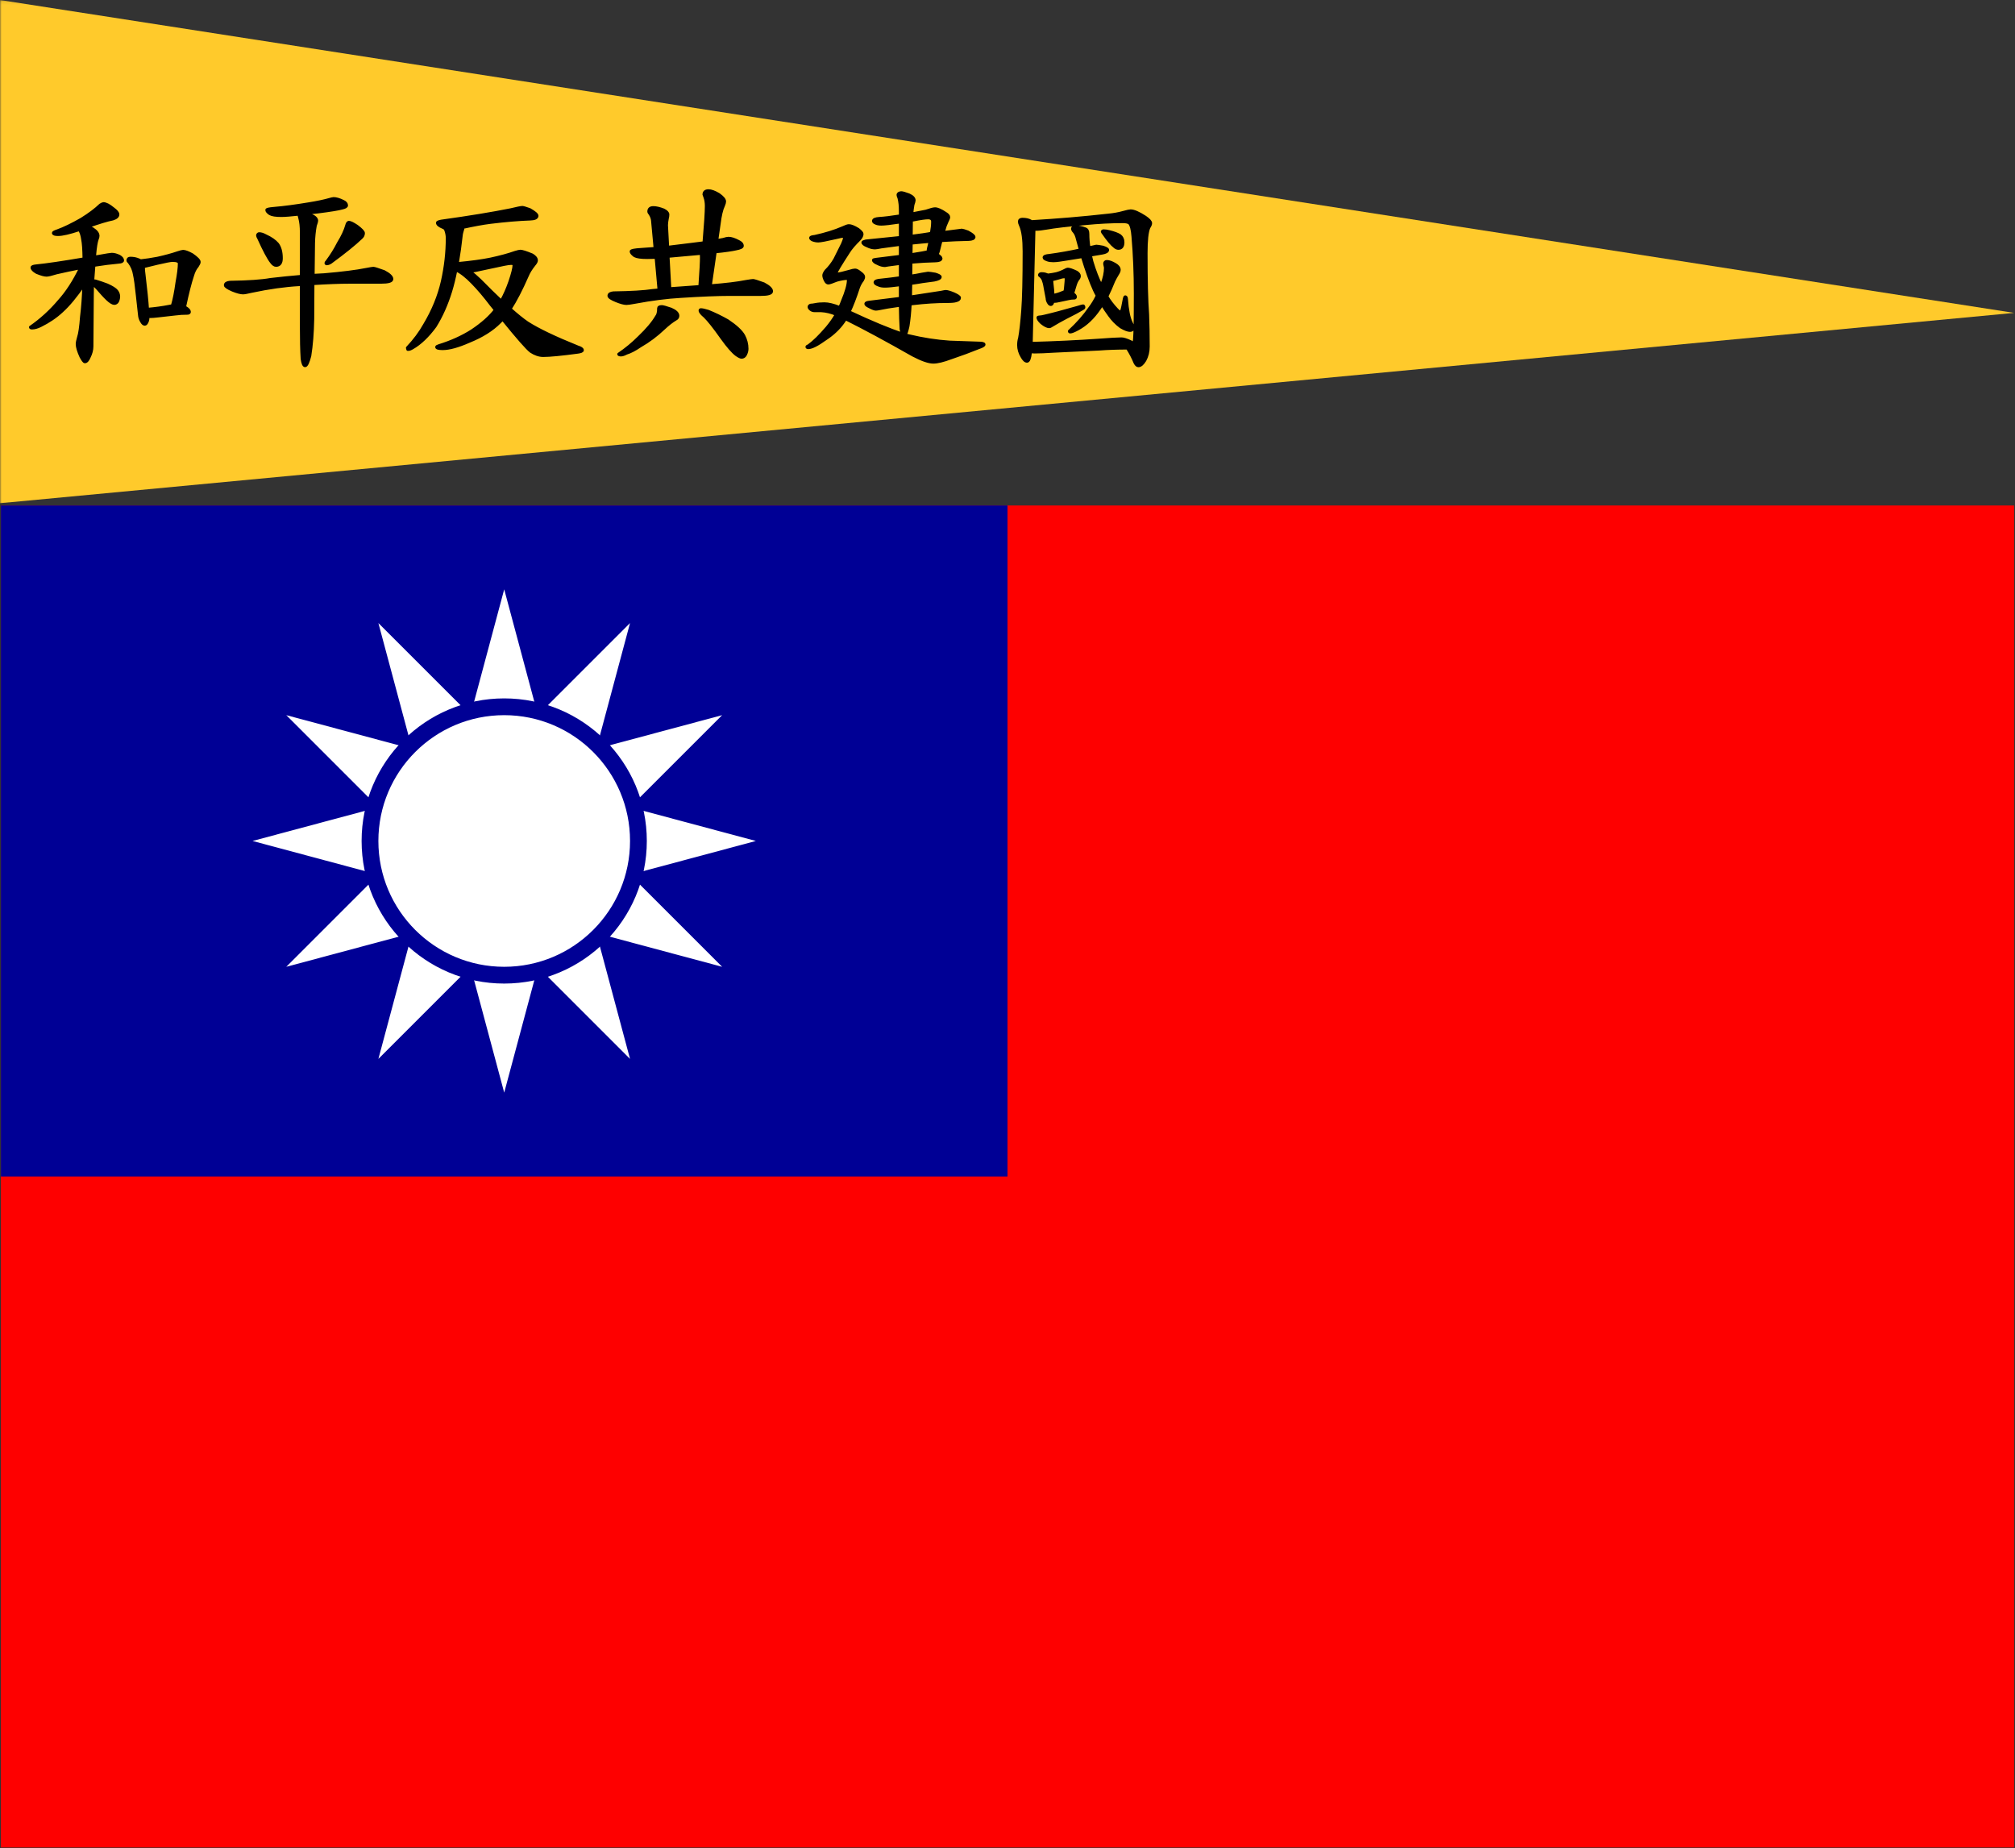 <svg width="640" height="587" viewBox="0 0 640 587" fill="none" xmlns="http://www.w3.org/2000/svg">
<rect x="0" y="0" width="640" height="587" fill="#333333" stroke="none"/>
<path fill-rule="evenodd" clip-rule="evenodd" d="M0.286 160.562H639.714V586.844H0.286V160.562Z" fill="#FE0000"/>
<path fill-rule="evenodd" clip-rule="evenodd" d="M0.286 160.562H320V373.703H0.286V160.562Z" fill="#000095"/>
<path d="M160.146 187.203L120.182 336.354L229.365 227.167L80.219 267.13L229.365 307.099L120.182 197.911L160.146 347.063L200.109 197.911L90.927 307.099L240.073 267.13L90.927 227.167L200.109 336.354L160.146 187.203Z" fill="white"/>
<path d="M117.516 267.13C117.516 243.589 136.604 224.505 160.146 224.505C183.688 224.505 202.776 243.589 202.776 267.13C202.776 290.677 183.688 309.76 160.146 309.76C136.604 309.76 117.516 290.677 117.516 267.13Z" fill="white" stroke="#000095" stroke-width="5.329"/>
<mask id="mask0_0_1" style="mask-type:luminance" maskUnits="userSpaceOnUse" x="0" y="0" width="640" height="161">
<path d="M-1.52588e-05 0.078H640V160.333H-1.52588e-05V0.078Z" fill="white"/>
</mask>
<g mask="url(#mask0_0_1)">
<path d="M639.714 99.386L-0.068 -0.005V159.854L639.714 99.386Z" fill="#FFCA2B"/>
</g>
<path fill-rule="evenodd" clip-rule="evenodd" d="M32.823 64.688C33.604 64.688 34.63 65.209 35.875 66.245C36.917 66.995 37.438 67.615 37.438 68.115C37.438 68.74 36.896 69.219 35.813 69.552C34.109 69.886 31.49 70.672 27.958 71.922L29.391 72.672C30.557 73.422 31.136 74.167 31.136 74.917C31.136 75.198 31.052 75.537 30.886 75.912C30.552 76.828 30.281 78.469 30.078 80.839C30.037 81.109 30.016 81.38 30.016 81.651L31.573 81.401C33.859 80.984 35.172 80.776 35.505 80.776C36.208 80.776 37 80.984 37.875 81.401C38.578 81.818 38.932 82.255 38.932 82.709C38.932 83.042 38.521 83.229 37.688 83.276C35.276 83.49 32.656 83.818 29.828 84.276L29.453 89.141C29.745 89.188 30.037 89.229 30.328 89.266C31.573 89.641 32.802 90.058 34.005 90.516C35.589 91.219 36.604 91.865 37.063 92.448C37.479 92.984 37.688 93.568 37.688 94.193C37.688 94.693 37.563 95.214 37.313 95.75C37.063 96.167 36.714 96.375 36.255 96.375C36.047 96.375 35.734 96.25 35.318 96C34.651 95.589 33.761 94.755 32.636 93.516C31.266 91.896 30.224 90.792 29.511 90.209C29.469 90.209 29.427 90.188 29.386 90.146L29.323 93.578L29.198 110.042C29.198 111.125 28.912 112.245 28.323 113.412C27.906 114.412 27.448 114.912 26.953 114.912C26.703 114.912 26.287 114.37 25.708 113.287C24.917 111.542 24.521 110.209 24.521 109.297C24.521 108.839 24.667 108.11 24.958 107.115C25.333 106.031 25.646 103.87 25.891 100.625C26.266 97.63 26.516 94.224 26.641 90.396C24.104 94.094 21.776 96.906 19.656 98.818C17.745 100.604 15.479 102.146 12.859 103.432C11.859 103.932 10.964 104.182 10.177 104.182C9.839 104.182 9.677 104.099 9.677 103.932C13.042 101.604 16.078 98.839 18.781 95.636C21.266 92.896 23.563 89.359 25.641 85.037C23.073 85.526 20.516 86.068 17.969 86.656C16.349 87.156 15.287 87.406 14.787 87.406C14.12 87.406 13.083 87.12 11.662 86.531C10.662 85.953 10.167 85.433 10.167 84.974C10.167 84.724 10.578 84.558 11.412 84.474C14.781 84.141 19.865 83.396 26.688 82.229C26.646 79.276 26.5 77.198 26.25 75.995C26.083 74.828 25.813 73.933 25.443 73.313C25.37 73.172 25.307 73.026 25.255 72.875C25.214 72.875 25.193 72.896 25.193 72.938C22.068 73.974 19.828 74.495 18.453 74.495C17.458 74.495 16.958 74.328 16.958 73.995C16.958 73.828 17.396 73.599 18.271 73.308C20.349 72.563 22.886 71.334 25.87 69.63C28.406 68.052 30.401 66.552 31.86 65.141C32.313 64.854 32.625 64.703 32.792 64.703L32.823 64.688ZM41.365 82.026C42.156 82.026 42.865 82.13 43.49 82.339C43.99 82.505 44.38 82.672 44.672 82.839C46.297 82.672 48.083 82.401 50.037 82.031C52.49 81.49 54.63 80.906 56.458 80.281C57.333 80 57.896 79.844 58.146 79.844C58.771 79.844 59.724 80.198 61.016 80.906C62.511 81.948 63.261 82.714 63.261 83.214C63.261 83.5 63.052 83.964 62.636 84.584C62.011 85.292 61.511 86.292 61.141 87.578C60.391 89.823 59.557 93.089 58.651 97.37C58.609 97.417 58.589 97.459 58.589 97.495C58.693 97.568 58.792 97.63 58.901 97.683C59.734 98.183 60.151 98.641 60.151 99.058C60.151 99.302 59.984 99.453 59.651 99.49C58.193 99.49 56.865 99.573 55.656 99.74L50.109 100.365C49.068 100.49 48.255 100.552 47.677 100.552C47.443 100.552 47.214 100.531 46.99 100.49V100.802C46.99 101.427 46.886 101.927 46.677 102.302C46.469 102.761 46.24 102.985 45.99 102.985C45.656 102.985 45.344 102.74 45.057 102.235C44.599 101.531 44.349 100.802 44.307 100.052L43.62 93.818C43.287 90.615 42.979 88.391 42.688 87.141C42.479 85.771 41.938 84.505 41.063 83.339C40.781 83.089 40.625 82.88 40.625 82.714C40.625 82.255 40.875 82.026 41.375 82.026H41.365ZM46.854 98.245C49.307 98.037 51.594 97.724 53.714 97.308C54.047 97.234 54.38 97.172 54.714 97.12C54.714 97.078 54.734 97.037 54.776 96.995C55.318 95.167 55.797 92.755 56.208 89.761C56.708 87.058 56.958 85.042 56.958 83.709C56.958 83.047 56.229 82.714 54.776 82.714C54.193 82.714 52.573 83.026 49.912 83.646L45.547 84.709C45.547 85.521 45.609 86.334 45.734 87.141C46.313 91.922 46.688 95.625 46.854 98.245ZM105.948 63.073C106.74 63.073 107.74 63.359 108.943 63.948C109.693 64.281 110.068 64.719 110.068 65.261C110.068 65.594 109.61 65.865 108.693 66.068C107.531 66.401 104.974 66.818 101.021 67.318L97.156 67.75C97.62 67.896 98.078 68.063 98.526 68.25C99.901 68.792 100.583 69.417 100.583 70.125C100.583 70.334 100.438 70.828 100.151 71.62C99.818 73.406 99.63 75.261 99.584 77.172L99.459 87.464C100.62 87.38 101.787 87.318 102.948 87.276C108.771 86.776 113.219 86.214 116.297 85.594C117.583 85.344 118.354 85.219 118.604 85.219C118.891 85.219 120.016 85.573 121.974 86.276C123.636 87.151 124.458 87.943 124.458 88.646C124.458 89.313 123.323 89.646 121.031 89.646H110.995C107.917 89.646 104.052 89.792 99.396 90.084L99.334 101.307C99.25 105.761 98.938 109.667 98.396 113.037C97.859 115.115 97.359 116.162 96.901 116.162C96.484 116.162 96.172 115.432 95.964 113.979C95.797 111.36 95.714 107.802 95.714 103.323V90.349C95.484 90.344 95.255 90.365 95.031 90.412C90.453 90.662 85.427 91.365 79.938 92.531C78.516 92.865 77.609 93.031 77.193 93.031C76.443 93.031 75.344 92.745 73.885 92.156C72.344 91.49 71.578 90.969 71.578 90.599C71.578 90.058 72.078 89.745 73.073 89.662C78.854 89.578 83.115 89.287 85.859 88.787C88.99 88.412 92.266 88.084 95.714 87.792V73.818C95.714 71.99 95.552 70.479 95.219 69.266C95.052 68.683 94.969 68.328 94.969 68.209V68.021C92.349 68.302 90.479 68.453 89.354 68.453C87.609 68.453 86.401 68.271 85.74 67.886C85.073 67.433 84.74 67.037 84.74 66.703C84.74 66.495 85.49 66.328 86.984 66.203C90.313 65.917 93.948 65.432 97.901 64.771C100.771 64.313 103.057 63.834 104.761 63.334C105.339 63.167 105.735 63.084 105.943 63.084L105.948 63.073ZM82.313 74.24C82.896 74.24 83.557 74.448 84.302 74.859C86.047 75.651 87.334 76.547 88.167 77.542C88.948 78.625 89.349 80.125 89.349 82.031C89.349 83.531 88.781 84.281 87.667 84.281C87.209 84.281 86.734 83.948 86.234 83.281C85.276 82.078 83.927 79.537 82.177 75.677C81.932 75.266 81.807 74.953 81.807 74.745C81.885 74.412 82.057 74.245 82.302 74.245L82.313 74.24ZM110.813 70.62C111.271 70.62 112.125 71.037 113.375 71.87C114.745 72.906 115.432 73.636 115.432 74.052C115.432 74.636 115.182 75.13 114.682 75.547C112.604 77.537 109.38 80.141 105.016 83.344C104.557 83.63 104.141 83.781 103.766 83.781C103.599 83.781 103.521 83.698 103.521 83.531C103.521 83.448 103.62 83.302 103.833 83.094C105.287 81.141 106.49 79.209 107.448 77.297C108.781 75.136 109.672 73.219 110.13 71.557C110.297 70.932 110.526 70.62 110.818 70.62H110.813ZM165.943 65.896C166.193 65.896 166.964 66.125 168.25 66.584C169.792 67.459 170.563 68.12 170.563 68.573C170.521 69.198 169.792 69.531 168.38 69.568C164.761 69.693 160.563 70.047 155.781 70.63C153.448 70.917 150.479 71.464 146.86 72.255C146.943 72.375 146.985 72.537 146.985 72.75C146.735 73.542 146.589 74.084 146.547 74.37C146.177 77.74 145.74 80.859 145.24 83.729H145.302C149.75 83.313 153.261 82.834 155.844 82.292C158.917 81.63 161.526 80.922 163.636 80.172C164.469 79.922 165.011 79.797 165.261 79.797C165.844 79.797 167.089 80.193 169.005 80.984C169.917 81.526 170.375 82.104 170.375 82.729C170.375 83.063 170.125 83.521 169.625 84.099C168.625 85.349 167.901 86.537 167.443 87.656C165.531 92.021 163.719 95.516 162.016 98.136C164.219 100.094 166.047 101.568 167.505 102.563C170.87 104.724 176.214 107.287 183.531 110.235C184.49 110.521 184.969 110.865 184.969 111.235C184.969 111.521 184.49 111.735 183.531 111.86C178.292 112.563 174.636 112.917 172.557 112.917C171.266 112.917 169.959 112.485 168.63 111.61C167.422 110.693 164.427 107.287 159.646 101.38L158.714 102.318C156.339 104.729 153.099 106.766 148.985 108.427C145.49 109.964 142.703 110.735 140.625 110.735C139.334 110.735 138.693 110.568 138.693 110.235C138.693 110.11 138.943 109.964 139.443 109.802C143.349 108.594 146.844 107.016 149.922 105.057C153.203 102.86 155.677 100.651 157.344 98.448C156.917 97.896 156.479 97.359 156.031 96.828C153.953 94.084 151.979 91.75 150.11 89.839C148.193 87.849 146.469 86.5 144.932 85.787C144.891 85.745 144.849 85.724 144.807 85.724C144.307 88.261 143.745 90.558 143.12 92.584C141.834 96.745 140.188 100.422 138.193 103.625C135.865 106.787 133.474 109.073 131.021 110.485C130.401 110.86 129.901 111.026 129.526 110.985L129.401 110.485C131.646 108.115 133.474 105.662 134.886 103.125C137.547 98.677 139.422 94.104 140.5 89.401C141.542 84.745 142.057 80.151 142.057 75.62C142.057 74.787 141.891 73.917 141.563 73C141.459 72.828 141.354 72.662 141.25 72.5C141.047 72.38 140.839 72.276 140.625 72.188C139.5 71.729 138.943 71.25 138.943 70.755C138.943 70.589 139.333 70.417 140.125 70.255C149.068 69.011 156.427 67.802 162.203 66.636C164.24 66.141 165.49 65.891 165.948 65.891L165.943 65.896ZM149.229 86.229C150.229 86.979 151.307 87.917 152.474 89.037C154.959 91.573 157.214 93.776 159.209 95.651C160.25 93.823 161.162 91.766 161.953 89.474C162.828 86.896 163.266 85.13 163.266 84.172C163.266 83.839 162.953 83.672 162.328 83.672C161.87 83.672 161.12 83.776 160.084 83.984L153.037 85.484C151.412 85.859 150.141 86.109 149.229 86.229ZM231.391 75.688C232.224 75.688 233.266 76.021 234.521 76.688C235.349 77.063 235.766 77.542 235.766 78.12C235.766 78.495 235.099 78.807 233.776 79.057C232.568 79.339 230.365 79.662 227.167 79.99L225.604 90.781C230.474 90.406 234.255 89.953 236.959 89.412C238.203 89.203 238.948 89.099 239.203 89.099C239.49 89.099 240.625 89.453 242.573 90.156C244.235 91.031 245.058 91.823 245.058 92.531C245.058 93.193 243.922 93.526 241.625 93.526H231.834C227.969 93.526 222.792 93.735 216.302 94.151C211.854 94.401 206.969 95.026 201.646 96.021C200.318 96.271 199.422 96.396 198.964 96.396C198.261 96.396 197.177 96.115 195.724 95.526C194.182 94.901 193.412 94.386 193.412 93.964C193.412 93.422 193.891 93.109 194.849 93.026C200.5 92.948 204.662 92.693 207.323 92.281C207.985 92.198 208.651 92.136 209.318 92.094L208.386 81.74L205.578 81.802C203.62 81.802 202.292 81.615 201.584 81.234C200.839 80.693 200.464 80.234 200.464 79.859C200.464 79.578 201.542 79.359 203.709 79.234L208.073 78.922L207.261 70.13C207.219 69.464 206.979 68.755 206.511 68.005C206.229 67.672 206.078 67.406 206.078 67.198C206.078 66.365 206.552 65.948 207.511 65.948C208.386 65.948 209.464 66.198 210.755 66.698C211.667 67.156 212.125 67.636 212.125 68.13C212.125 68.547 212.063 68.984 211.938 69.443C211.771 70.271 211.693 70.979 211.693 71.563L212.068 78.547L219.667 77.615L223.594 77.115C224.094 71.25 224.344 67.365 224.344 65.453C224.344 64.37 224.198 63.432 223.912 62.646C223.698 62.146 223.594 61.875 223.594 61.834C223.594 61.005 224.073 60.589 225.031 60.589C225.865 60.589 226.948 60.984 228.276 61.771C229.521 62.646 230.146 63.396 230.146 64.016C230.146 64.302 230.021 64.745 229.771 65.328C229.188 66.537 228.729 68.49 228.401 71.193L227.651 76.427C228.339 76.318 229.026 76.193 229.709 76.052C230.495 75.807 231.058 75.688 231.391 75.688ZM210.188 97.391C210.563 97.391 211.537 97.662 213.115 98.203C214.573 98.828 215.302 99.537 215.302 100.323C215.302 100.781 215.052 101.136 214.552 101.386C213.427 102.052 212.183 103.026 210.808 104.313C208.479 106.521 206.005 108.37 203.386 109.865C201.683 111.031 200.203 111.802 198.959 112.177C198.25 112.547 197.693 112.745 197.276 112.745C196.776 112.745 196.526 112.662 196.526 112.495C198.854 110.912 201 109.146 202.948 107.193C205.526 104.74 207.401 102.516 208.563 100.521C208.979 100.021 209.188 99.146 209.188 97.901C209.188 97.568 209.516 97.401 210.183 97.401L210.188 97.391ZM212.745 91.709L222.287 91.021C223.037 80.464 222.787 80.484 222.537 80.484L212.183 81.417L212.75 91.709H212.745ZM222.599 98.38C223.058 98.38 223.823 98.547 224.906 98.88C226.985 99.714 229.042 100.714 231.089 101.875C233.709 103.62 235.412 105.203 236.203 106.615C236.907 107.948 237.261 109.339 237.261 110.797C237.261 111.38 237.099 112 236.766 112.667C236.479 113.209 236.058 113.474 235.516 113.474C235.229 113.474 234.683 113.209 233.896 112.667C232.729 111.792 231.193 110.026 229.281 107.365C226.906 104 225.099 101.714 223.854 100.505C222.854 99.672 222.354 99.052 222.354 98.636C222.334 98.484 222.459 98.36 222.604 98.386L222.599 98.38ZM296.959 66.323C297.75 66.323 298.854 66.802 300.266 67.755C300.974 68.172 301.328 68.589 301.328 69C301.328 69.214 301.141 69.688 300.761 70.438C300.344 71.313 300.032 72.182 299.823 73.057L299.573 73.865L301.068 73.677L305.5 73.109C305.709 73.109 306.328 73.297 307.37 73.677C308.698 74.386 309.36 74.927 309.36 75.302C309.318 75.761 308.756 76.005 307.677 76.047C305.011 76.094 302.084 76.214 298.881 76.422L298.006 79.917C297.901 80.24 297.776 80.552 297.63 80.854C298.464 81.391 298.881 81.813 298.881 82.099C298.834 82.558 298.276 82.808 297.193 82.849C294.907 82.891 292.287 83.037 289.339 83.287L289.276 87.714C290.479 87.547 291.667 87.339 292.828 87.089L294.766 86.776C295.136 86.776 295.901 86.88 297.073 87.089C298.11 87.422 298.631 87.714 298.631 87.964C298.631 88.38 297.99 88.709 296.698 88.959L292.953 89.459C292.334 89.584 291.104 89.771 289.276 90.031L289.214 92.646V94.334L299.006 92.834C299.756 92.672 300.209 92.589 300.375 92.589C300.875 92.589 301.729 92.834 302.938 93.334C304.141 93.875 304.745 94.292 304.745 94.584C304.745 95.042 304.37 95.354 303.62 95.521C303.162 95.683 302.229 95.771 300.813 95.771C297.407 95.771 293.787 96 289.964 96.453L289.089 96.578C288.964 99.156 288.735 101.485 288.401 103.563C288.068 105.104 287.761 106.021 287.469 106.307C287.922 106.474 288.36 106.594 288.776 106.682C293.146 107.724 297.427 108.391 301.625 108.672L310.735 108.985C311.938 108.985 312.542 109.13 312.542 109.422C312.542 109.714 311.974 110.042 310.86 110.417C308.198 111.5 305.266 112.578 302.063 113.662C299.61 114.578 297.729 115.031 296.448 115.031C294.99 115.031 292.828 114.287 289.964 112.787C281.563 108.005 274.433 104.162 268.578 101.25L267.891 102.25C266.469 104.287 264.563 106.094 262.151 107.677C259.615 109.505 257.808 110.422 256.724 110.422C256.443 110.422 256.292 110.339 256.292 110.172C256.292 110.089 256.479 109.964 256.86 109.797C258.521 108.589 260.453 106.698 262.662 104.115C263.776 102.787 264.782 101.37 265.651 99.87C264.032 99.167 262.412 98.771 260.787 98.688H258.729C258.271 98.688 257.88 98.563 257.547 98.313C257.172 98.026 256.979 97.745 256.979 97.5C256.979 97.219 257.167 97.026 257.547 96.933C257.875 96.933 258.354 96.87 258.979 96.745C259.761 96.584 260.724 96.5 261.849 96.5C263.136 96.5 264.761 96.896 266.714 97.683C267.047 97.016 267.339 96.334 267.589 95.625C268.834 92.672 269.459 90.448 269.459 88.953C269.459 88.615 269.292 88.453 268.959 88.453C268.167 88.453 267.089 88.641 265.714 89.021C264.292 89.604 263.427 89.896 263.094 89.896C262.766 89.896 262.469 89.667 262.219 89.209C261.849 88.542 261.651 87.959 261.651 87.464C261.651 87.13 261.88 86.651 262.339 86.026C263.375 85.031 264.313 83.823 265.146 82.412L267.63 77.422C268.005 76.589 268.203 75.964 268.203 75.547C268.203 75.214 268.037 75.047 267.703 75.047C267.453 75.047 266.724 75.193 265.521 75.484C262.443 76.193 260.568 76.547 259.907 76.547C259.282 76.547 258.657 76.422 258.037 76.172C257.662 75.964 257.464 75.755 257.464 75.547C257.464 75.339 257.901 75.193 258.776 75.109C262.188 74.365 265.141 73.448 267.636 72.365C268.589 71.912 269.255 71.683 269.62 71.683C270.287 71.683 271.266 72.078 272.552 72.865C273.386 73.531 273.802 74 273.802 74.302C273.802 74.839 273.516 75.422 272.927 76.047C271.391 77.547 270.266 78.854 269.563 79.974C266.86 84.136 265.505 86.401 265.505 86.776C265.505 86.943 265.672 87.026 266.005 87.026C266.542 87.026 267.834 86.74 269.87 86.151C270.651 85.901 271.245 85.776 271.62 85.776C272.032 85.776 272.636 86.109 273.427 86.776C274.011 87.193 274.297 87.584 274.297 87.959C274.297 88.245 274.177 88.599 273.927 89.021C273.427 89.646 273.011 90.391 272.677 91.266C271.636 94.469 270.641 97.068 269.683 99.063C276.88 102.432 282.532 104.781 286.651 106.11C286.485 105.735 286.339 105.214 286.214 104.552C286.089 102.599 286.005 100.063 285.964 96.948C282.927 97.365 280.766 97.719 279.479 98.011C278.896 98.136 278.459 98.198 278.167 98.198C277.792 98.198 277.125 97.948 276.177 97.448C275.386 97.073 274.995 96.761 274.995 96.511C274.995 96.266 275.328 96.099 275.99 96.016L285.969 94.766V90.464H285.657C283.537 90.745 282.021 90.896 281.11 90.896C280.282 90.896 279.636 90.792 279.177 90.584C278.344 90.302 277.927 90 277.927 89.714C277.927 89.297 278.594 89.047 279.917 88.964C281.943 88.755 283.959 88.505 285.969 88.214V83.667C284.698 83.813 283.427 83.979 282.167 84.167C281.584 84.292 281.229 84.354 281.104 84.354C280.354 84.354 279.584 84.146 278.797 83.729C277.88 83.354 277.427 82.979 277.427 82.609C277.427 82.526 277.755 82.443 278.422 82.359L285.969 81.422V77.615L279.917 78.427C278.839 78.636 278.172 78.74 277.933 78.74C277.141 78.74 276.328 78.531 275.495 78.115C274.542 77.74 274.063 77.365 274.063 76.99C274.063 76.865 274.375 76.724 275 76.558L285.974 75.433V70.505C282.896 70.964 280.881 71.193 279.927 71.193C279.136 71.193 278.505 71.068 278.052 70.818C277.641 70.651 277.433 70.443 277.433 70.193C277.433 69.74 278.052 69.469 279.302 69.386C280.839 69.302 283.063 69.031 285.974 68.573V67.016C285.974 65.396 285.828 64.021 285.537 62.901C285.328 62.401 285.224 62.068 285.224 61.901C285.224 61.526 285.563 61.297 286.224 61.219C286.641 61.219 287.453 61.443 288.657 61.901C289.782 62.401 290.344 62.984 290.344 63.646C290.344 63.859 290.219 64.313 289.969 65.021C289.802 65.974 289.677 66.953 289.594 67.953L294.089 67.078C295.537 66.578 296.49 66.328 296.948 66.328L296.959 66.323ZM289.417 77.234L289.354 80.917L292.844 80.349L294.782 79.974C294.782 79.578 294.823 79.308 294.907 78.849C295.073 78.266 295.24 77.542 295.401 76.667L292.599 76.917L289.417 77.229V77.234ZM289.474 69.938V70.188L289.417 75.052C295.776 74.24 295.797 74.115 295.839 73.995C296.089 72.62 296.214 71.438 296.214 70.438C296.214 69.604 295.735 69.193 294.776 69.193C293.854 69.193 292.292 69.422 290.037 69.875C289.828 69.875 289.641 69.896 289.469 69.938H289.474ZM324.792 69.656C325.828 69.656 326.683 69.844 327.349 70.224C327.422 70.297 327.506 70.359 327.599 70.412C336 69.912 344.105 69.224 351.922 68.349C353.672 68.188 355.292 67.896 356.787 67.479C357.995 67.146 358.766 66.979 359.099 66.979C360.136 66.979 361.672 67.646 363.714 68.969C364.875 69.761 365.459 70.401 365.459 70.901C365.459 71.234 365.271 71.693 364.891 72.271C364.308 73.646 364.016 76.349 364.016 80.38C364.016 89.12 364.183 95.62 364.511 99.901C364.636 103.146 364.698 106.537 364.698 110.063C364.698 111.688 364.344 113.141 363.636 114.427C362.933 115.594 362.245 116.177 361.578 116.177C361.203 116.177 360.854 115.865 360.521 115.24C359.896 113.698 359.084 112.141 358.089 110.563C354.802 110.563 351.808 110.667 349.105 110.875L334.756 111.557C332.094 111.724 330.058 111.807 328.646 111.807C328.146 111.807 327.709 111.766 327.334 111.682C327.334 111.849 327.313 111.969 327.271 112.057C327.063 113.844 326.703 114.74 326.214 114.74C325.672 114.74 325.131 114.24 324.589 113.245C323.886 112.078 323.532 110.875 323.532 109.625C323.532 108.834 323.631 108.089 323.844 107.38C324.214 105.391 324.547 102.453 324.839 98.584C325.125 94.886 325.276 88.646 325.276 79.875C325.276 76.047 324.907 73.302 324.157 71.641C323.907 71.099 323.782 70.682 323.782 70.396C323.787 69.896 324.115 69.646 324.782 69.646L324.792 69.656ZM327.537 109.073C335.136 108.865 342.193 108.531 348.677 108.078C352.547 107.792 355.063 107.641 356.224 107.641C356.849 107.641 357.823 107.953 359.157 108.573C359.427 108.729 359.683 108.917 359.907 109.136C360.115 109.011 360.256 108.568 360.344 107.828C360.506 106.078 360.594 101.193 360.594 93.167C360.594 86.933 360.344 80.901 359.844 75.084C359.677 72.88 359.302 71.464 358.719 70.839C358.308 70.558 357.62 70.406 356.662 70.406C352.839 70.406 348.823 70.615 344.625 71.031C339.052 71.526 334.974 72.005 332.401 72.464C331.026 72.714 329.865 72.839 328.907 72.839C328.74 72.839 328.573 72.818 328.407 72.776L327.537 109.084V109.073ZM344 97.162C344.167 97.162 344.25 97.328 344.25 97.662C344.25 97.781 344.125 97.906 343.881 98.031C342.714 98.74 340.922 99.698 338.516 100.901C337.224 101.568 335.709 102.422 333.969 103.459C333.677 103.667 333.448 103.771 333.282 103.771C332.657 103.771 331.828 103.36 330.797 102.526C330.047 101.818 329.672 101.255 329.672 100.844C329.672 100.802 329.776 100.761 329.985 100.719C330.62 100.677 331.245 100.573 331.854 100.406C334.229 99.865 337.74 98.927 342.396 97.599C343.308 97.308 343.849 97.162 344.016 97.162H344ZM330.844 86.933C331.469 86.933 332.006 87.037 332.464 87.245C332.61 87.281 332.756 87.323 332.901 87.37C333.901 87.245 334.771 87.099 335.521 86.933C336.479 86.683 337.412 86.308 338.328 85.813C338.698 85.604 338.969 85.5 339.136 85.5C339.672 85.5 340.589 85.813 341.881 86.433C342.506 86.808 342.818 87.224 342.818 87.683C342.818 88.016 342.672 88.349 342.381 88.677C342.006 89.177 341.693 89.865 341.443 90.74L340.693 93.224C341.276 93.599 341.568 93.953 341.568 94.281C341.568 94.495 341.485 94.62 341.318 94.656C340.568 94.656 339.86 94.74 339.198 94.906L336.266 95.531C335.724 95.656 335.308 95.719 335.016 95.719H334.448C334.407 95.927 334.344 96.115 334.266 96.287C334.136 96.573 333.969 96.724 333.766 96.724C333.516 96.724 333.287 96.558 333.078 96.224C332.745 95.724 332.584 95.224 332.584 94.724L332.084 92.109C331.875 90.776 331.672 89.834 331.464 89.302C331.339 88.719 331.006 88.177 330.464 87.677C330.256 87.552 330.151 87.469 330.151 87.433C330.151 87.099 330.375 86.933 330.834 86.933H330.844ZM348.183 78.198C348.516 78.198 349.219 78.302 350.302 78.511C351.302 78.844 351.802 79.136 351.802 79.386C351.802 79.844 351.229 80.177 350.115 80.38L346.375 81.011L346.313 81.068L346.813 83.13C347.683 86.042 348.683 88.615 349.808 90.865C349.881 90.677 349.943 90.49 349.995 90.302C350.74 88.38 351.115 86.62 351.115 85L350.865 83.813C350.865 83.313 351.094 83.068 351.552 83.068C352.261 83.068 353.131 83.38 354.172 84C355.042 84.5 355.479 85.084 355.479 85.75C355.479 85.995 355.396 86.266 355.23 86.558C354.485 87.808 353.985 88.698 353.735 89.24C353.026 91.026 352.302 92.672 351.552 94.167C352.386 95.589 353.422 96.953 354.677 98.281C355.219 98.865 355.651 99.156 355.99 99.156C356.157 99.156 356.36 98.573 356.61 97.412L357.11 94.854C357.193 94.479 357.297 94.281 357.422 94.281C357.631 94.281 357.756 94.537 357.792 95.031C358.042 98.526 358.542 101.021 359.292 102.516C359.662 103.182 359.86 103.682 359.86 104.016C359.86 104.636 359.547 104.948 358.922 104.948C358.261 104.948 357.282 104.578 355.995 103.828C354.594 102.807 353.375 101.563 352.375 100.146C351.563 99.037 350.792 97.891 350.068 96.719C349.782 97.177 349.464 97.636 349.131 98.089C347.177 100.959 344.933 103.078 342.396 104.453C341.193 105.115 340.36 105.448 339.912 105.448C339.74 105.448 339.657 105.365 339.657 105.198C342.235 102.828 344.401 100.375 346.146 97.839C347.021 96.719 347.808 95.406 348.516 93.912C348.177 93.323 347.865 92.719 347.584 92.104C346.375 89.443 345.104 85.906 343.776 81.5L339.099 82.25C336.979 82.625 335.459 82.818 334.547 82.818C333.797 82.818 333.193 82.734 332.735 82.568C331.985 82.318 331.615 82.068 331.615 81.818C331.615 81.443 332.183 81.219 333.297 81.136C336.604 80.688 339.891 80.104 343.151 79.386L342.214 75.959C341.964 74.875 341.61 74.084 341.157 73.584C340.823 73.25 340.657 72.922 340.657 72.589C340.657 72.255 340.969 72.089 341.594 72.089C342.594 72.089 343.631 72.297 344.709 72.714C345.25 72.88 345.521 73.396 345.521 74.271C345.521 75.729 345.646 77.224 345.891 78.761L346.266 78.636L348.203 78.198H348.183ZM334.459 93.849C335.5 93.641 336.448 93.349 337.328 92.974L338.266 92.599C338.391 91.771 338.474 91.021 338.516 90.354C338.599 89.604 338.641 88.964 338.641 88.422C338.641 88.089 338.412 87.922 337.953 87.922C337.542 87.922 336.979 88.047 336.271 88.297C335.276 88.584 334.526 88.776 334.026 88.865C334.068 89.151 334.089 89.433 334.089 89.677C334.302 91.422 334.417 92.818 334.459 93.854V93.849ZM350.615 73.328C351.11 73.328 351.677 73.412 352.297 73.578C353.839 73.953 354.959 74.365 355.667 74.823C356.328 75.323 356.667 76.031 356.667 76.943C356.667 78.234 356.188 78.875 355.23 78.875C354.818 78.875 354.396 78.693 353.985 78.307C353.11 77.646 351.927 76.229 350.427 74.068C350.219 73.818 350.115 73.651 350.115 73.568C350.157 73.401 350.328 73.318 350.615 73.318V73.328Z" fill="black" stroke="black" stroke-width="0.94" stroke-linecap="round" stroke-linejoin="round"/>
</svg>
